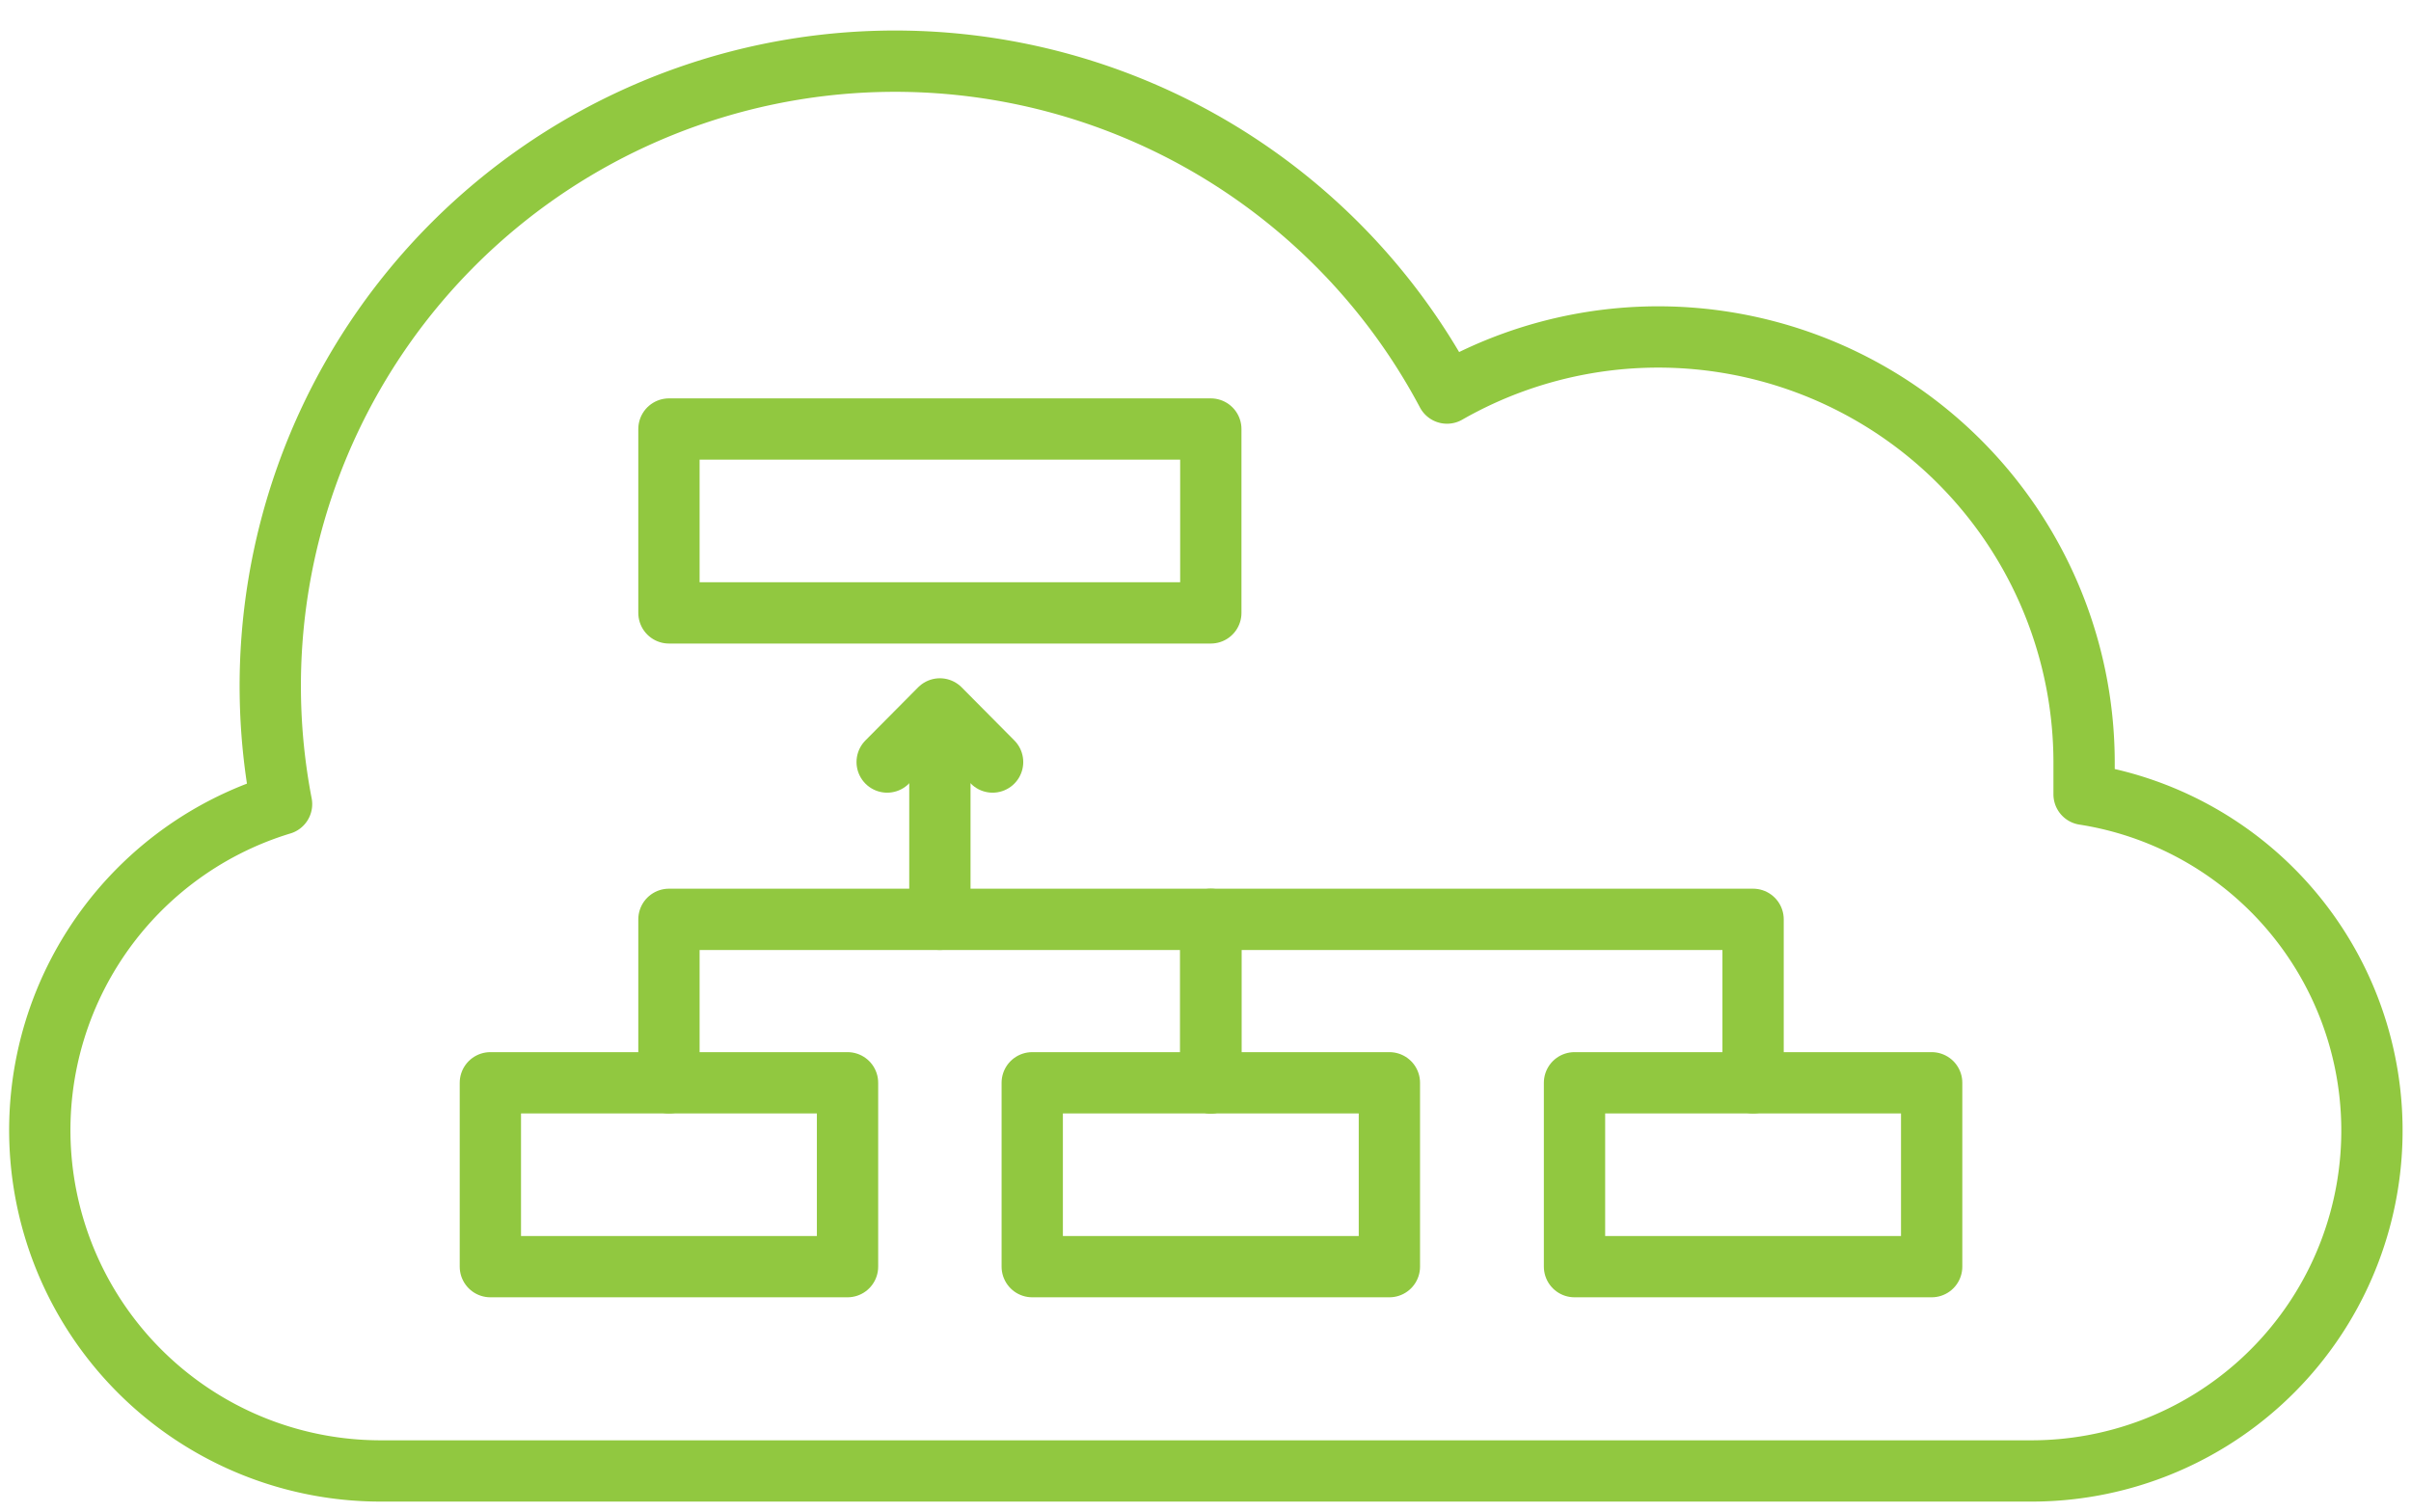 <svg id="Layer_1" data-name="Layer 1" xmlns="http://www.w3.org/2000/svg" viewBox="0 0 59 37"><defs><style>.cls-1{fill:none;stroke:#91c840;stroke-linecap:round;stroke-linejoin:round;stroke-width:1.5px;}</style></defs><rect class="cls-1" x="16.37" y="10.5" width="13.26" height="4.5"/><rect class="cls-1" x="12" y="26.5" width="8.74" height="4.5"/><rect class="cls-1" x="25.26" y="26.5" width="8.74" height="4.5"/><rect class="cls-1" x="38.53" y="26.5" width="8.74" height="4.5"/><polyline class="cls-1" points="16.37 26.5 16.37 22.5 29.63 22.5 29.63 26.5"/><polyline class="cls-1" points="21.71 18.65 23 17.35 24.29 18.65"/><line class="cls-1" x1="23" y1="22.5" x2="23" y2="17.5"/><polyline class="cls-1" points="29.63 26.5 29.63 22.5 42.9 22.5 42.9 26.5"/><path class="cls-1" d="M51,19.44c0-.27,0-.54,0-.82a10.42,10.42,0,0,0-15.59-9A15.29,15.29,0,0,0,6.89,19.68,8.34,8.34,0,0,0,9.34,36H49.66A8.33,8.33,0,0,0,51,19.44Z"/></svg>